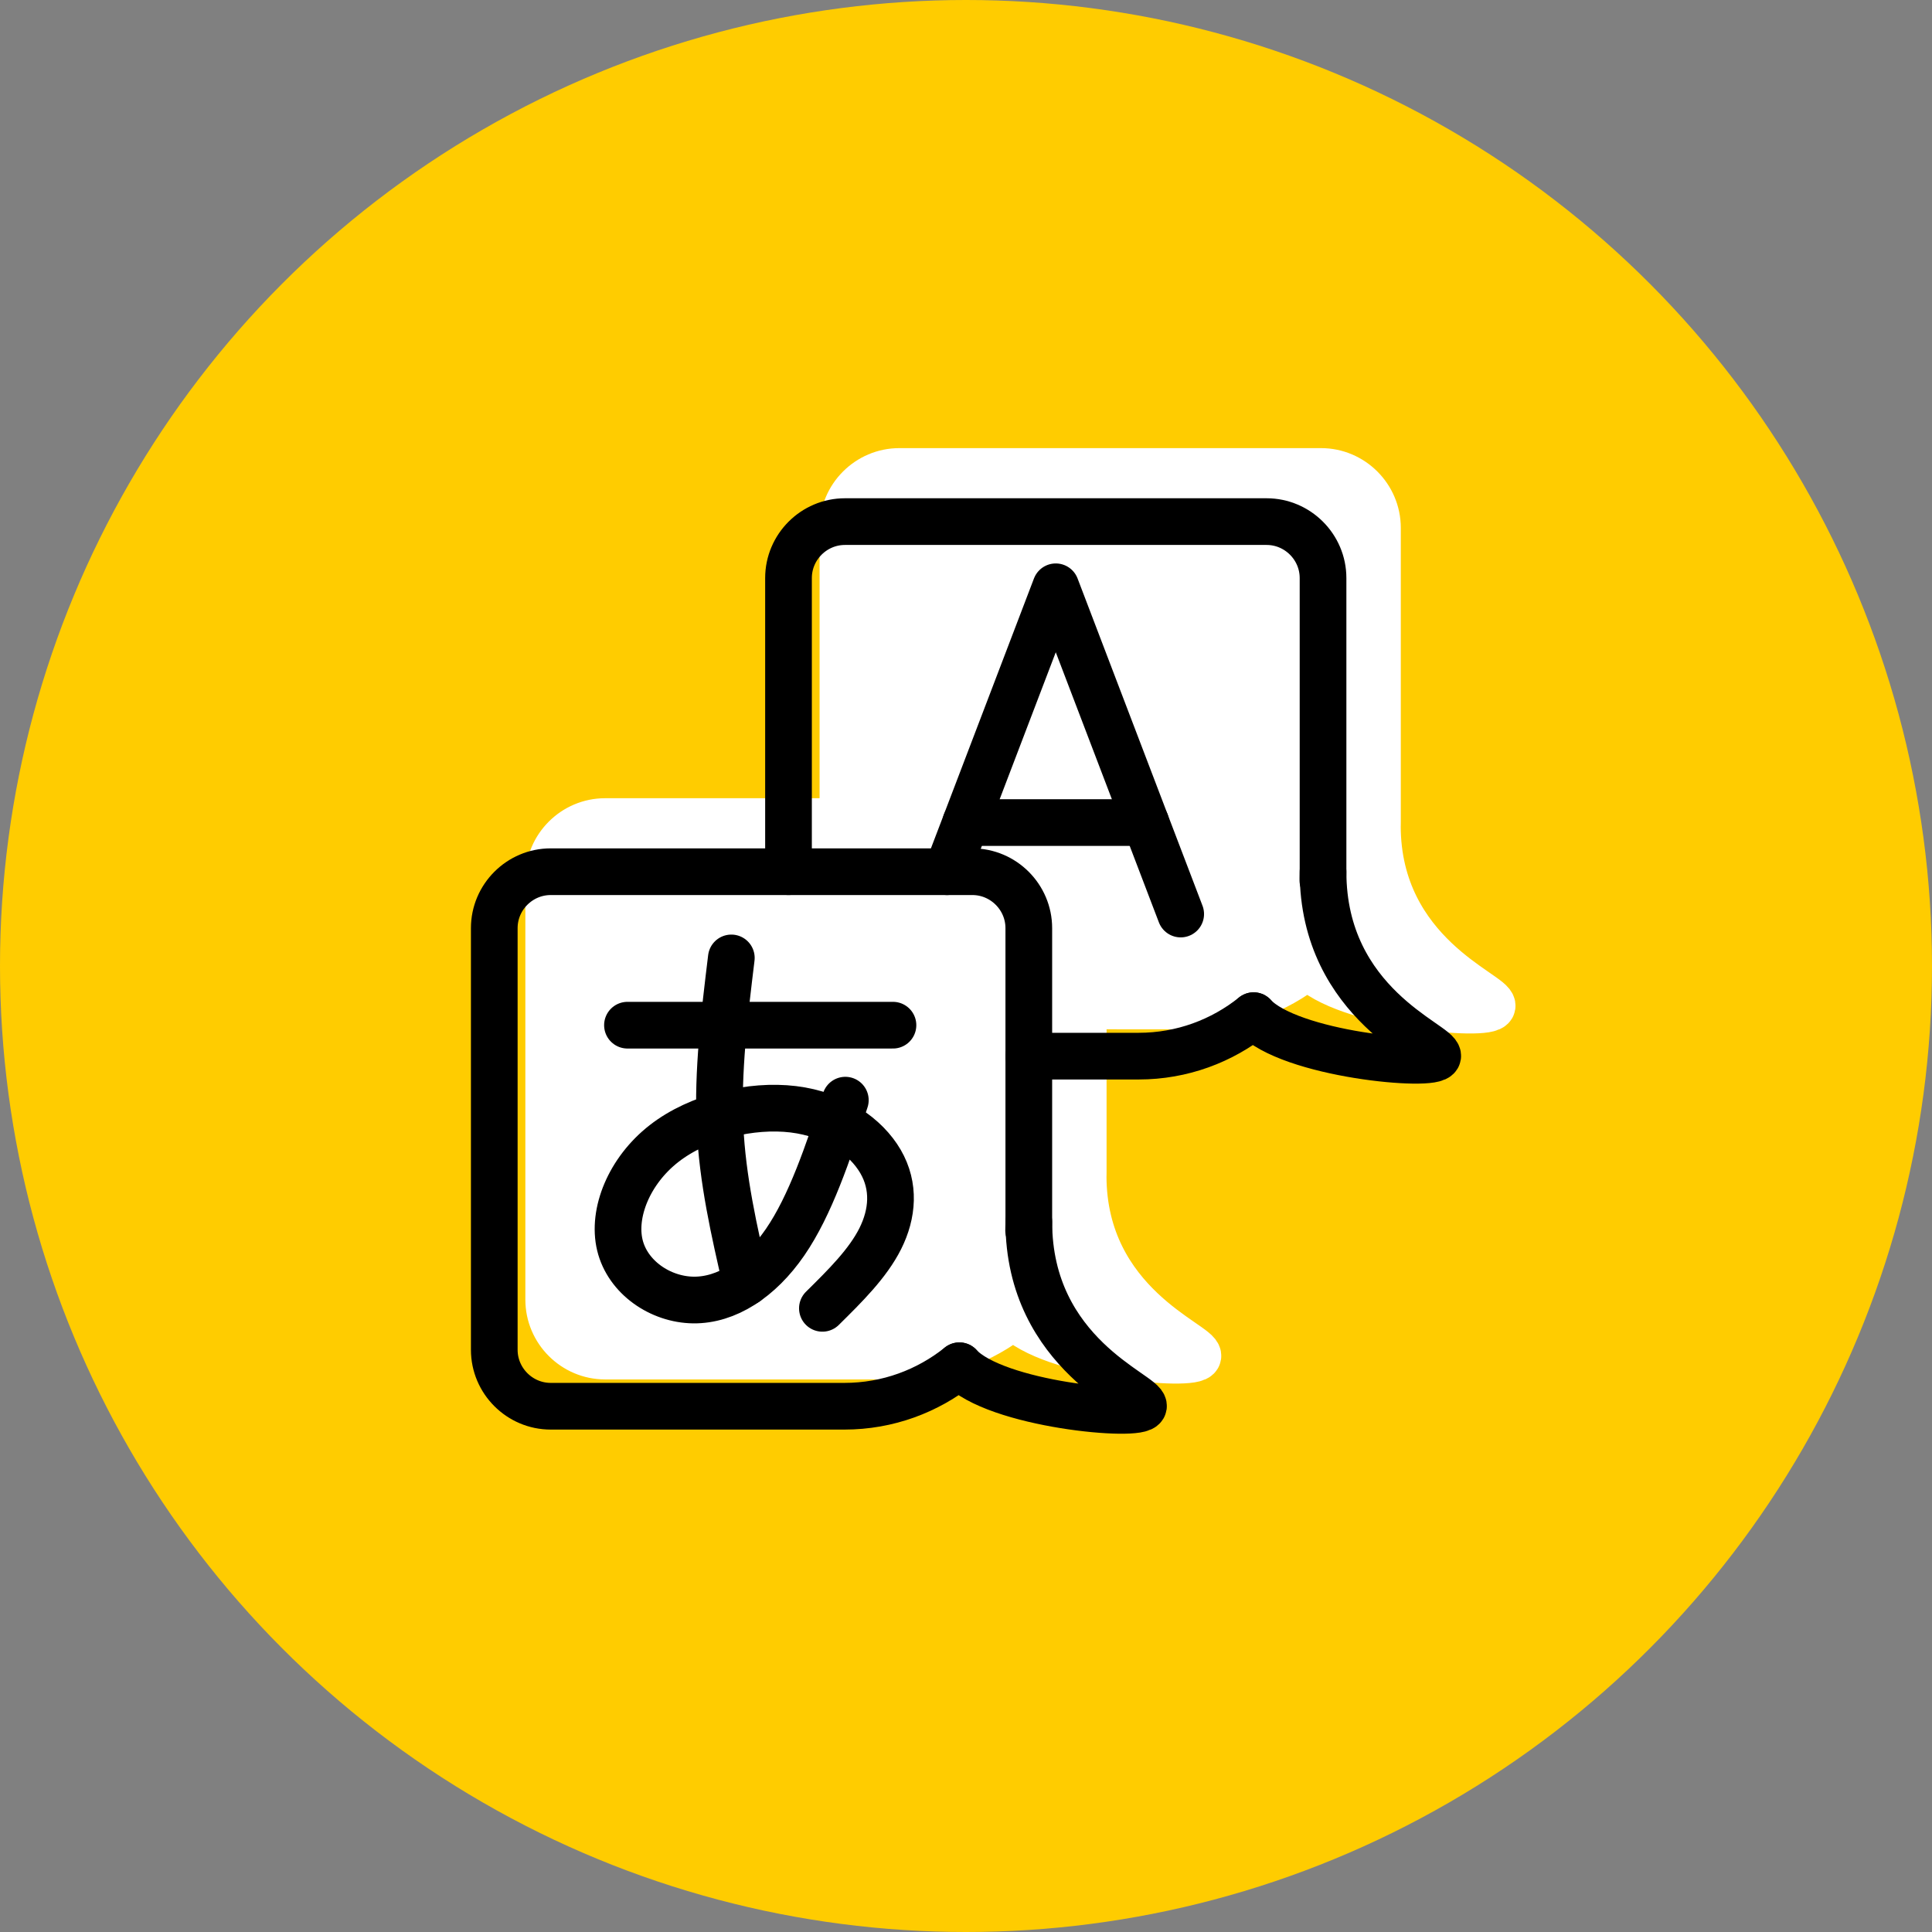 <?xml version="1.0" encoding="UTF-8"?> <!-- Creator: CorelDRAW 2018 (64-Bit) --> <svg xmlns="http://www.w3.org/2000/svg" xmlns:xlink="http://www.w3.org/1999/xlink" xml:space="preserve" width="101.6mm" height="101.6mm" style="shape-rendering:geometricPrecision; text-rendering:geometricPrecision; image-rendering:optimizeQuality; fill-rule:evenodd; clip-rule:evenodd" viewBox="0 0 10160.02 10160.02"><rect x="0" y="0" width="10160.02" height="10160.02" fill="#808080" stroke="none"/> <defs> <style type="text/css"> <![CDATA[ .str1 {stroke:black;stroke-width:245.53;stroke-linecap:round;stroke-linejoin:round;stroke-miterlimit:22.926} .str0 {stroke:white;stroke-width:245.53;stroke-linecap:round;stroke-linejoin:round;stroke-miterlimit:22.926} .fil2 {fill:none} .fil0 {fill:#FFCC00} .fil1 {fill:white} ]]> </style> </defs> <g id="Слой_x0020_1">  <g id="_2581446448"> <circle class="fil0" cx="5080.01" cy="5080.01" r="5080.01"></circle> <path class="fil1 str0" d="M4432.84 4320.41l-1250.45 0c-163.28,0 -296.86,133.59 -296.86,296.86l0 2217.28c0,163.28 133.58,296.87 296.86,296.87l1544.68 0c228.04,0 438.35,-79.8 604.38,-212.84 188.29,205.76 958.42,274.59 968.12,212.84 9.69,-61.75 -603.03,-269.83 -603.53,-947.41 0.16,7.43 0.5,-7.28 0.5,-22.06l0 -871.95 577.84 0.34c228.04,0 438.35,-79.8 604.38,-212.84 188.29,205.76 958.42,274.59 968.12,212.84 9.7,-61.75 -603.03,-269.83 -603.53,-947.41 0.16,7.43 0.5,-7.28 0.5,-22.06l0 -1544.68c0,-163.27 -133.59,-296.86 -296.87,-296.86l-2217.28 0c-163.27,0 -296.86,133.59 -296.86,296.86l0 1544.22z"></path> <g> <path class="fil2 str1" d="M5045.2 7182.3c-166.03,133.04 -376.34,212.84 -604.38,212.84l-1544.68 0c-163.28,0 -296.86,-133.59 -296.86,-296.87l0 -2217.28c0,-163.27 133.58,-296.86 296.86,-296.86l2217.28 0c163.28,0 296.87,133.59 296.87,296.86l0 1544.68c0,14.78 -0.34,29.49 -1,44.12"></path> <path class="fil2 str1" d="M5045.2 7182.3c188.29,205.76 958.42,274.59 968.12,212.84 9.69,-61.75 -603.03,-269.83 -603.03,-969.47"></path> <path class="fil2 str1" d="M3845.91 5037.54c-36.34,299.19 -72.67,598.38 -59.78,882.87 12.88,284.49 74.99,554.27 137.1,824.06"></path> <path class="fil2 str1" d="M4445.46 5785.52c-91.62,276.38 -183.23,552.77 -316.78,747.01 -133.56,194.24 -309.05,306.34 -482.61,304.02 -173.57,-2.32 -345.2,-119.06 -386.17,-288.37 -40.98,-169.31 48.7,-391.19 231.93,-534.21 183.23,-143.03 460,-207.19 679.95,-180.52 219.94,26.67 383.07,144.18 458.83,274.84 75.77,130.65 64.17,274.45 -1.35,405.3 -65.52,130.85 -184.97,248.75 -304.41,366.65"></path> <path class="fil2 str1" d="M3299.71 5391.24c465.41,0 930.82,0 1396.23,0"></path> <path class="fil2 str1" d="M6592.51 5341.22c-166.03,133.04 -376.34,212.84 -604.38,212.84l-577.84 0m-1263.7 -969.93l0 -1544.22c0,-163.27 133.59,-296.86 296.86,-296.86l2217.28 0c163.28,0 296.87,133.59 296.87,296.86l0 1544.68c0,14.78 -0.34,29.49 -1,44.12"></path> <path class="fil2 str1" d="M6592.51 5341.22c188.29,205.76 958.42,274.59 968.12,212.84 9.7,-61.75 -603.03,-269.83 -603.03,-969.47"></path> <path class="fil2 str1" d="M6209.04 4806.75c-218.98,-573.64 -437.96,-1147.29 -656.95,-1720.93 -190.65,499.43 -381.31,998.87 -571.96,1498.31"></path> <path class="fil2 str1" d="M5078.78 4325.72c315.54,0 631.09,0 946.63,0"></path> </g> </g> </g> </svg> 